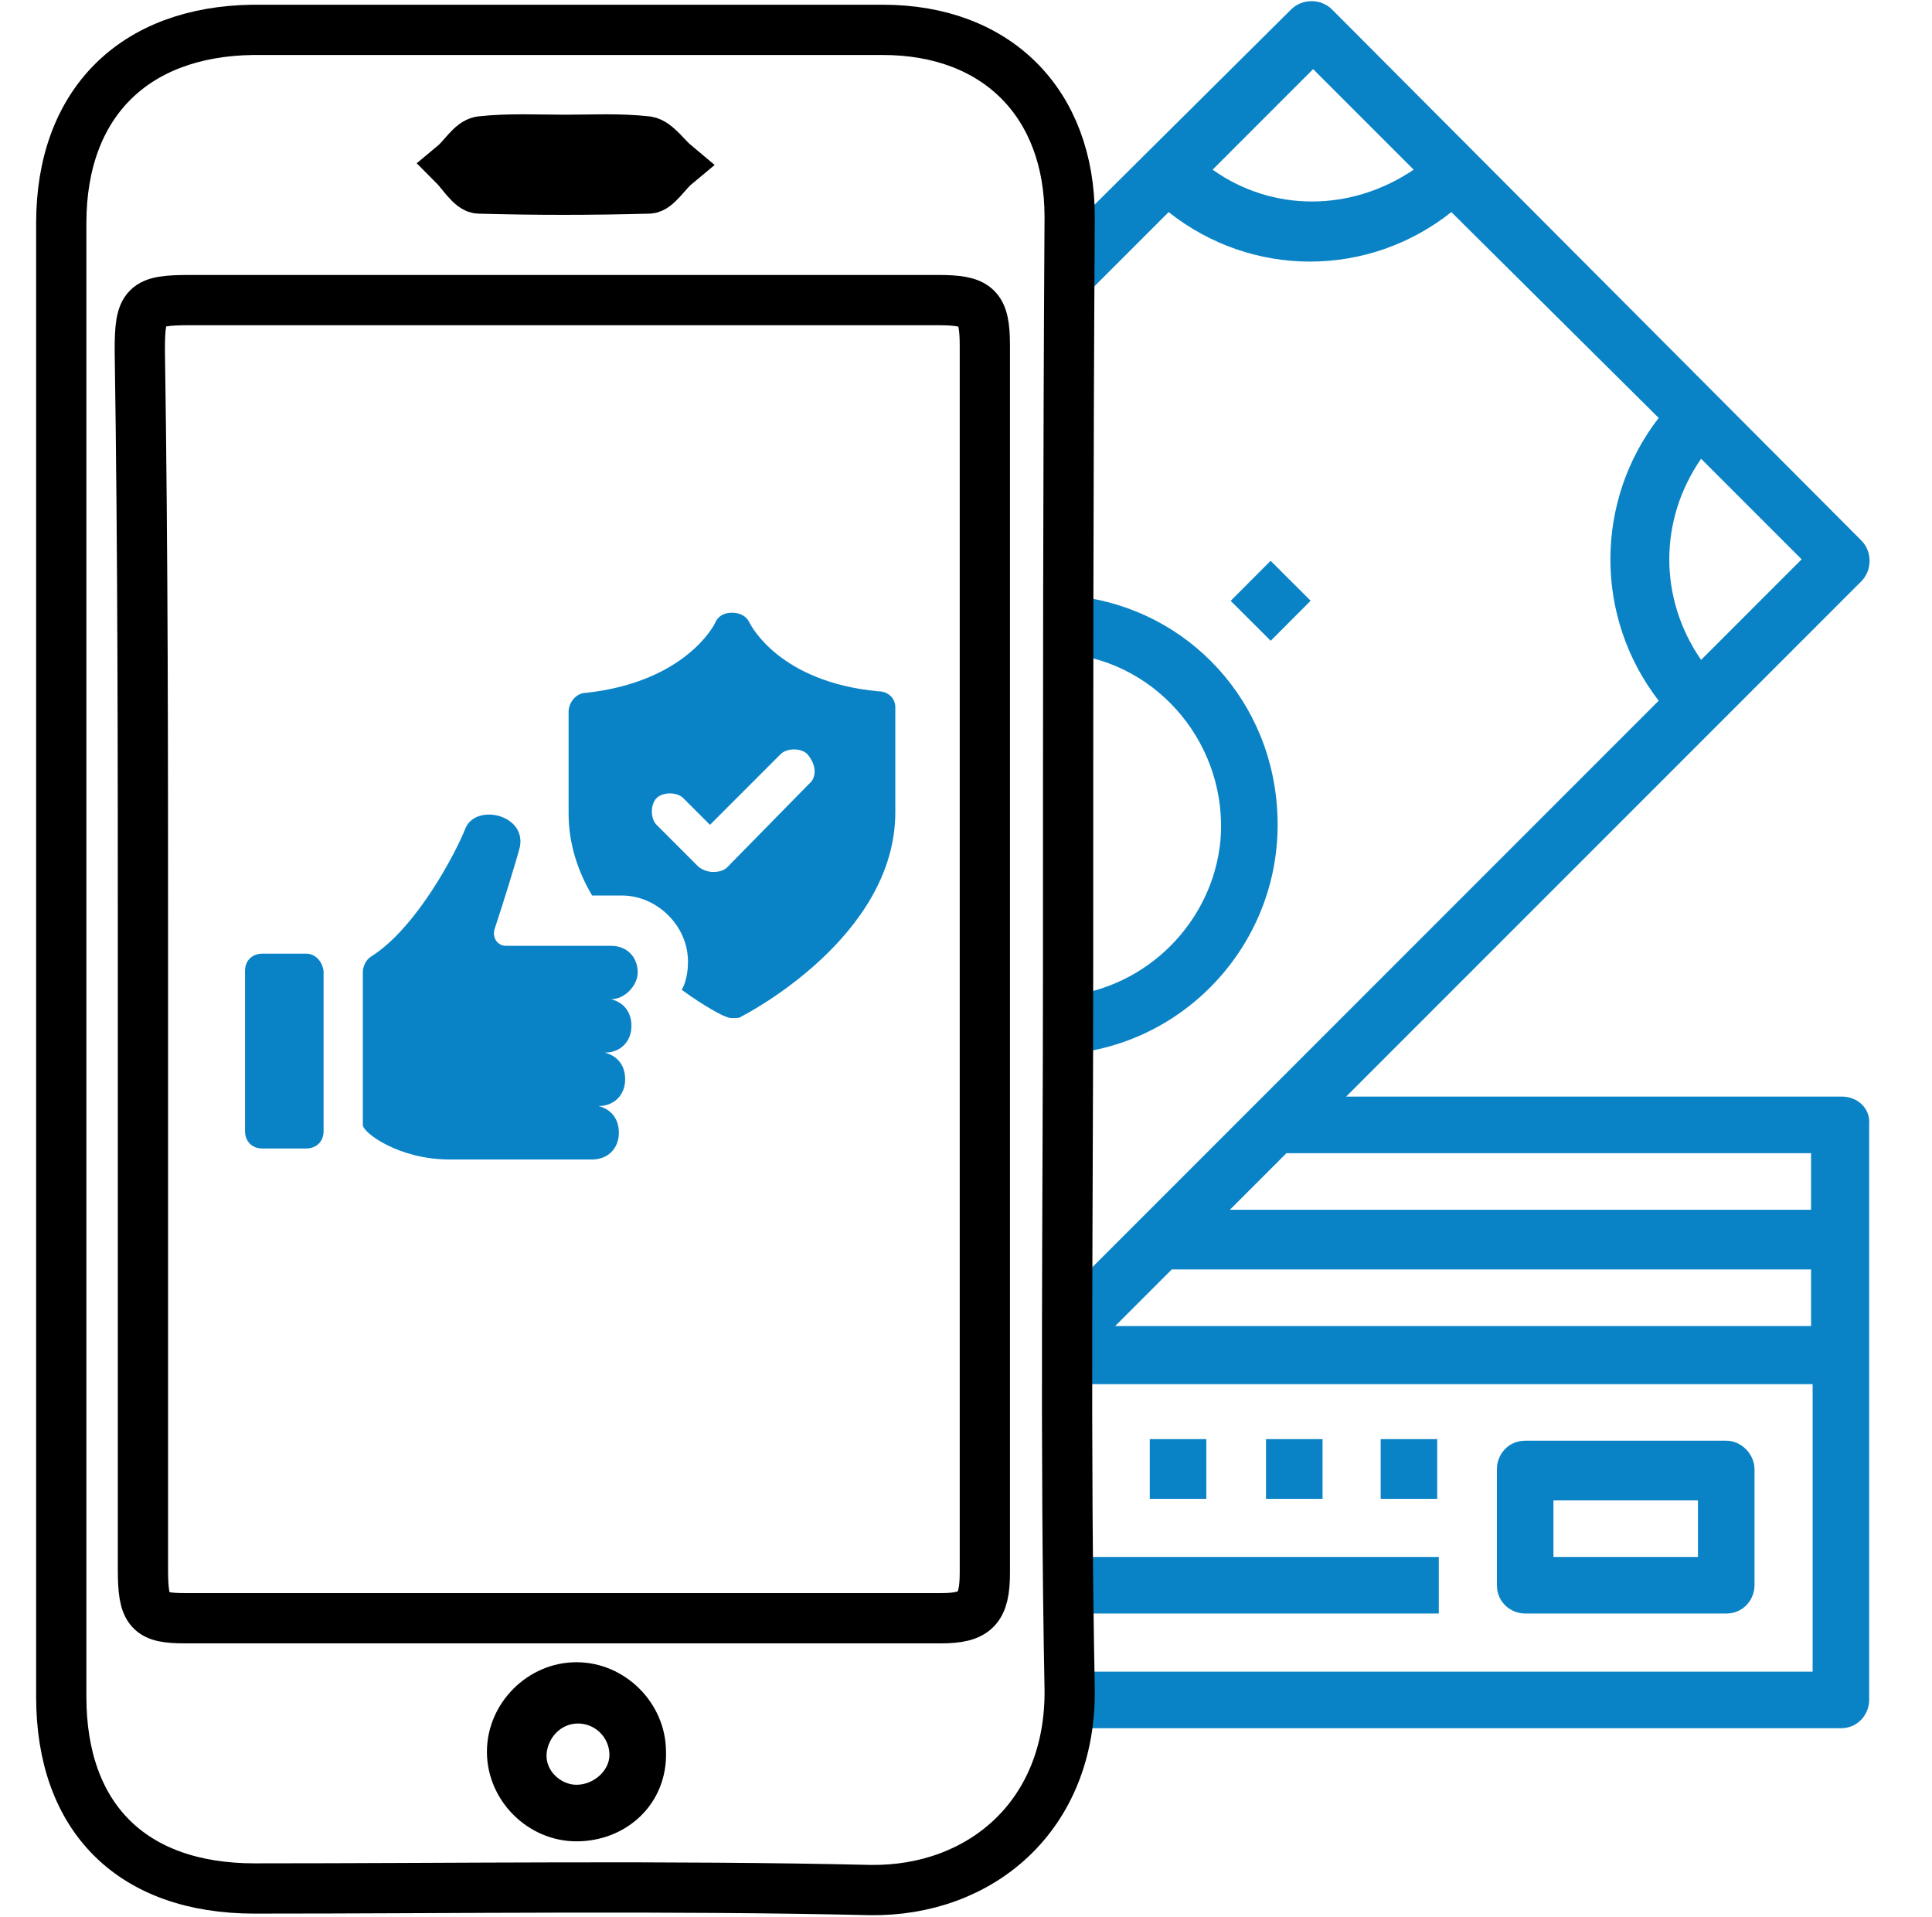 <?xml version="1.0" encoding="utf-8"?>
<!-- Generator: Adobe Illustrator 26.0.1, SVG Export Plug-In . SVG Version: 6.00 Build 0)  -->
<svg version="1.1" id="Layer_1" xmlns="http://www.w3.org/2000/svg" xmlns:xlink="http://www.w3.org/1999/xlink" x="0px" y="0px"
	 viewBox="0 0 123 122" style="enable-background:new 0 0 123 122;" xml:space="preserve">
<style type="text/css">
	.st0{clip-path:url(#SVGID_00000176034711665040449900000000306115624956704422_);}
	.st1{fill:#0284C7;}
	.st2{clip-path:url(#SVGID_00000011713725296906162100000002493794080524379558_);}
	.st3{clip-path:url(#SVGID_00000090973256438856026600000011240650758214964118_);}
	.st4{clip-path:url(#SVGID_00000094603660260739284220000001340561756317825169_);}
	.st5{fill:none;}
	.st6{fill:none;stroke:#0A83C6;stroke-width:1.5;stroke-miterlimit:10;}
	.st7{fill:#FFFFFF;}
	.st8{clip-path:url(#SVGID_00000022530773488823170680000017816528159189818240_);}
	.st9{clip-path:url(#SVGID_00000056408810228800279430000002513372202450841477_);}
	.st10{clip-path:url(#SVGID_00000064348734897907782010000017214853942794679198_);}
	.st11{fill:#0A83C6;}
	.st12{fill:none;stroke:#0A83C6;stroke-miterlimit:10;}
	.st13{fill:#0F82C5;}
	.st14{fill:none;stroke:#0F82C5;stroke-width:0.522;stroke-miterlimit:10;}
	.st15{fill:none;stroke:#0F82C5;stroke-width:0.523;stroke-miterlimit:10;}
	.st16{fill:none;stroke:#0A83C6;stroke-width:0.965;stroke-miterlimit:10;}
	.st17{clip-path:url(#SVGID_00000123427171153767737630000003150131715729500603_);}
	.st18{clip-path:url(#SVGID_00000070109177471632929980000004398336737960721562_);}
	.st19{clip-path:url(#SVGID_00000120554114112045066320000010923436921747902121_);}
	.st20{fill:none;stroke:#000000;stroke-width:2.68;stroke-miterlimit:10;}
	.st21{fill:none;stroke:#000000;stroke-width:3.199;stroke-miterlimit:10;}
	.st22{fill:#0284C7;stroke:#FFFFFF;stroke-miterlimit:10;}
	.st23{fill:#0284C7;stroke:#FFFFFF;stroke-width:0.5;stroke-miterlimit:10;}
	.st24{fill:none;stroke:#1D1E1C;stroke-width:1.181;stroke-miterlimit:10;}
	.st25{fill:none;stroke:#1D1E1C;stroke-width:3;stroke-miterlimit:10;}
	.st26{fill:none;stroke:#0F82C5;stroke-width:1.181;stroke-miterlimit:10;}
	.st27{fill:none;stroke:#0F82C5;stroke-width:2;stroke-miterlimit:10;}
</style>
<path d="M36.7,117.2c-3.1,0-5.7-2.6-5.7-5.7c0-3.1,2.6-5.7,5.7-5.7c3.1,0,5.7,2.6,5.7,5.7C42.5,114.8,39.9,117.2,36.7,117.2z
	 M38.8,111.7c0-1.1-0.9-2-2-2c-1.1,0-1.9,0.9-2,1.9c-0.1,1.1,0.9,2,1.9,2C37.8,113.6,38.8,112.7,38.8,111.7z"/>
<path class="st11" d="M81.3,51.4c-0.5-7.3-6.2-13-13.4-13.5v3.7c6,0.6,10.3,6,9.8,11.9c-0.5,5.2-4.7,9.4-9.9,9.9v3.7l0,0
	C75.8,66.5,81.9,59.5,81.3,51.4z M117.3,69.8H85.7l32.8-32.8c0.7-0.7,0.7-1.9,0-2.6L84.8,0.6c-0.7-0.7-1.9-0.7-2.6,0L68.1,14.6
	L68,19.9l6.4-6.4c5.3,4.2,12.7,4.2,18,0l13.2,13.1c-4.1,5.3-4.1,12.7,0,18l-38,38v0.2l-0.1,5.3h47.9v18.3h-48v3.6h49.8
	c1.1,0,1.8-0.9,1.8-1.8V71.6C119.1,70.5,118.2,69.8,117.3,69.8z M77.2,10.8l6.4-6.4l6.4,6.4C86,13.5,81,13.5,77.2,10.8z M108.3,29.2
	l6.4,6.4l-6.4,6.4C105.6,38.1,105.6,33.1,108.3,29.2z M115.4,84.4H71l3.6-3.6h40.7v3.6H115.4z M115.4,77H78.3l3.6-3.6h33.4V77H115.4
	z M67.7,99.1v3.6h23.9v-3.6H67.7z M67.7,91.6v3.8h1.8v-3.8H67.7z"/>
<rect x="73.2" y="91.6" class="st11" width="3.6" height="3.8"/>
<rect x="80.6" y="91.6" class="st11" width="3.6" height="3.8"/>
<rect x="87.9" y="91.6" class="st11" width="3.6" height="3.8"/>
<path class="st11" d="M109.9,91.7H97.1c-1.1,0-1.8,0.9-1.8,1.8v7.4c0,1.1,0.9,1.8,1.8,1.8h12.8c1.1,0,1.8-0.9,1.8-1.8v-7.4
	C111.7,92.6,110.9,91.7,109.9,91.7z M108.1,99.1h-9.2v-3.6h9.2V99.1z"/>
<rect x="79.1" y="36.4" transform="matrix(0.706 -0.708 0.708 0.706 -3.265 68.548)" class="st11" width="3.6" height="3.6"/>
<path class="st21" d="M68,61.2c0,15.5-0.2,30.9,0.1,46.3c0.1,8.1-5.7,12.9-12.7,12.8c-13.1-0.3-26.1-0.1-39.2-0.1
	c-7.8,0-12.3-4.5-12.3-12.2c0-31.2,0-62.6,0-93.8c0-7.6,4.6-12.2,12.2-12.3c13.3,0,26.8,0,40.1,0c7.3,0,11.9,4.7,11.9,11.9
	C68,29.7,68,45.5,68,61.2z M36,8.9c-1.8,0-3.6-0.1-5.4,0.1c-0.6,0.1-1.1,1-1.7,1.5c0.5,0.5,1.1,1.5,1.6,1.5c3.6,0.1,7.1,0.1,10.8,0
	c0.5,0,1.1-1,1.7-1.5c-0.6-0.5-1.2-1.4-1.8-1.5C39.4,8.8,37.7,8.9,36,8.9z M9.1,61.1c0,12.9,0,25.9,0,38.8c0,2.7,0.4,3.1,2.7,3.1
	c16,0,32.1,0,48.1,0c2.2,0,2.8-0.6,2.8-2.9c0-26,0-52,0-78.1c0-2.5-0.5-2.9-3-2.9c-15.9,0-31.7,0-47.6,0c-2.9,0-3.2,0.3-3.2,3.2
	C9.1,35.3,9.1,48.2,9.1,61.1z"/>
<path class="st11" d="M55.9,44c-6.3-0.6-8.1-4.2-8.2-4.4c-0.2-0.4-0.6-0.6-1.1-0.6s-0.9,0.2-1.1,0.7c0,0-1.8,3.7-8.2,4.4
	c-0.6,0-1.1,0.6-1.1,1.2v6.5c0,1.9,0.6,3.7,1.5,5.2c0.6,0,1.3,0,1.9,0c2.2,0,4.2,1.9,4.2,4.2c0,0.6-0.1,1.3-0.4,1.8
	c1.5,1.1,2.7,1.7,2.8,1.7c0.2,0.1,0.3,0.1,0.5,0.1s0.4,0,0.5-0.1c0.4-0.2,9.8-5.1,9.8-13V45C57,44.5,56.6,44,55.9,44z M51.5,49.9
	l-5.2,5.3c-0.2,0.2-0.5,0.3-0.9,0.3c-0.3,0-0.6-0.1-0.9-0.3l-2.7-2.7c-0.4-0.4-0.4-1.3,0-1.7c0.4-0.4,1.3-0.4,1.7,0l1.7,1.7l4.5-4.5
	c0.4-0.4,1.3-0.4,1.7,0C52,48.7,52,49.5,51.5,49.9z"/>
<path class="st11" d="M40.6,61.9c0-1-0.7-1.7-1.7-1.7s-5.7,0-6.7,0c-0.5,0-0.9-0.5-0.7-1.1c0.5-1.5,1.4-4.4,1.6-5.2
	c0.4-2.1-2.9-2.8-3.5-1.1c-0.6,1.5-3.1,6.3-6,8.1c-0.3,0.2-0.5,0.6-0.5,1v9.7c0,0.5,2.3,2.2,5.5,2.2h7.4h1.7c1,0,1.7-0.7,1.7-1.7
	c0-0.9-0.5-1.5-1.3-1.7l0,0c1,0,1.7-0.7,1.7-1.7c0-0.9-0.5-1.5-1.3-1.7l0,0c1,0,1.7-0.7,1.7-1.7c0-0.9-0.5-1.5-1.3-1.7l0,0
	C39.8,63.6,40.6,62.7,40.6,61.9z"/>
<path class="st11" d="M19.5,60.7h-2.8c-0.6,0-1.1,0.4-1.1,1.1V72c0,0.6,0.4,1.1,1.1,1.1h2.8c0.6,0,1.1-0.4,1.1-1.1V61.8
	C20.5,61.1,20,60.7,19.5,60.7z"/>
</svg>
